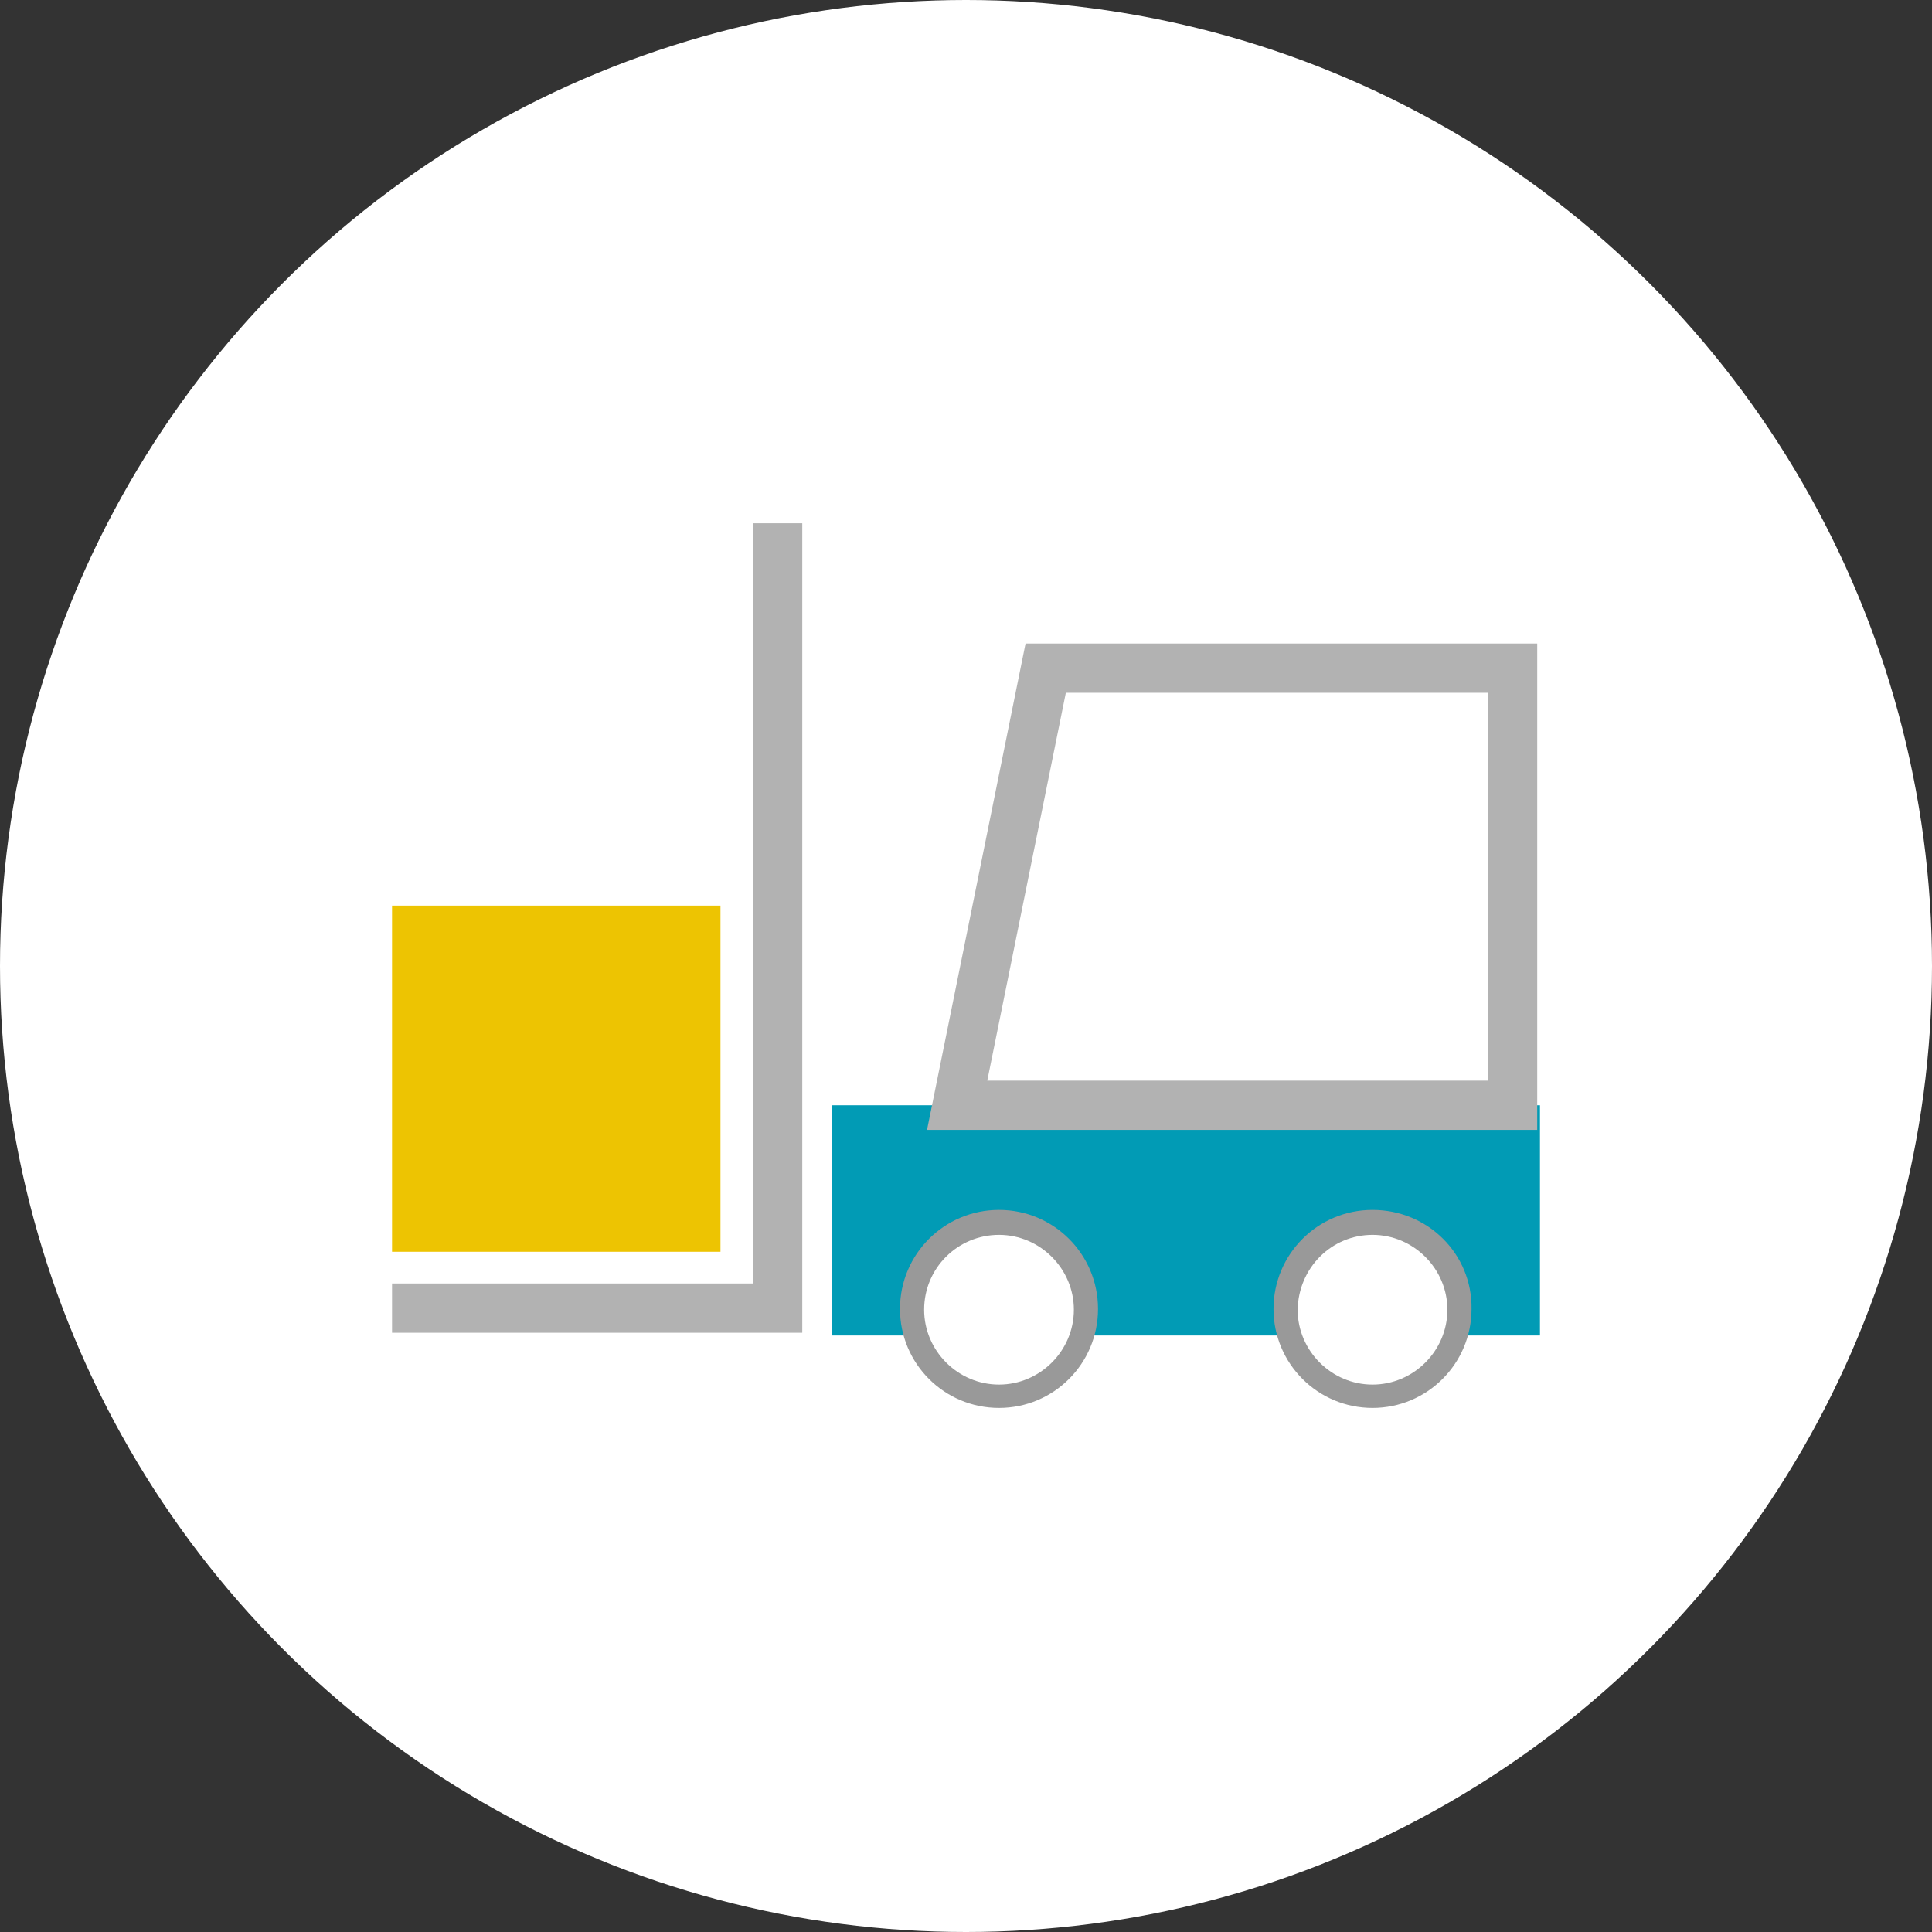 <?xml version="1.0" encoding="utf-8"?>
<!-- Generator: Adobe Illustrator 20.0.0, SVG Export Plug-In . SVG Version: 6.00 Build 0)  -->
<svg version="1.1" id="illust" xmlns="http://www.w3.org/2000/svg" xmlns:xlink="http://www.w3.org/1999/xlink" x="0px" y="0px"
	 viewBox="0 0 240 240" style="enable-background:new 0 0 240 240;" xml:space="preserve">
<rect x="0" y="0" width="240" height="240" fill="#333333" stroke="none"/>
<style type="text/css">
	.st0{fill:#FFFFFF;}
	.st1{fill:#019BB5;}
	.st2{fill:none;stroke:#B2B2B2;stroke-width:6.12;stroke-miterlimit:10;}
	.st3{fill:#EDC402;}
	.st4{fill:#999999;}
</style>
<circle class="st0" cx="120" cy="120" r="120"/>
<g>
	<rect x="103.3" y="137.3" class="st1" width="88" height="28.6"/>
	<polygon class="st2" points="118.9,137.3 187.9,137.3 187.9,83 129.9,83 	"/>
	<polyline class="st2" points="96.6,65 96.6,162.5 48.7,162.5 	"/>
	<rect x="48.7" y="112.5" class="st3" width="40.8" height="43"/>
	<g>
		<path class="st0" d="M124.1,173.4c-6,0-10.8-4.8-10.8-10.8s4.8-10.8,10.8-10.8s10.8,4.8,10.8,10.8S130,173.4,124.1,173.4z"/>
		<path class="st4" d="M124.1,153.4c5.1,0,9.3,4.2,9.3,9.3c0,5.1-4.2,9.3-9.3,9.3c-5.1,0-9.3-4.2-9.3-9.3
			C114.8,157.5,119,153.4,124.1,153.4 M124.1,150.3c-6.8,0-12.3,5.5-12.3,12.3c0,6.8,5.5,12.3,12.3,12.3c6.8,0,12.3-5.5,12.3-12.3
			C136.4,155.8,130.9,150.3,124.1,150.3L124.1,150.3z"/>
	</g>
	<g>
		<path class="st0" d="M170.5,173.4c-6,0-10.8-4.8-10.8-10.8s4.8-10.8,10.8-10.8s10.8,4.8,10.8,10.8S176.5,173.4,170.5,173.4z"/>
		<path class="st4" d="M170.5,153.4c5.1,0,9.3,4.2,9.3,9.3c0,5.1-4.2,9.3-9.3,9.3c-5.1,0-9.3-4.2-9.3-9.3
			C161.3,157.5,165.4,153.4,170.5,153.4 M170.5,150.3c-6.8,0-12.3,5.5-12.3,12.3c0,6.8,5.5,12.3,12.3,12.3c6.8,0,12.3-5.5,12.3-12.3
			C182.9,155.8,177.4,150.3,170.5,150.3L170.5,150.3z"/>
	</g>
</g>
</svg>
